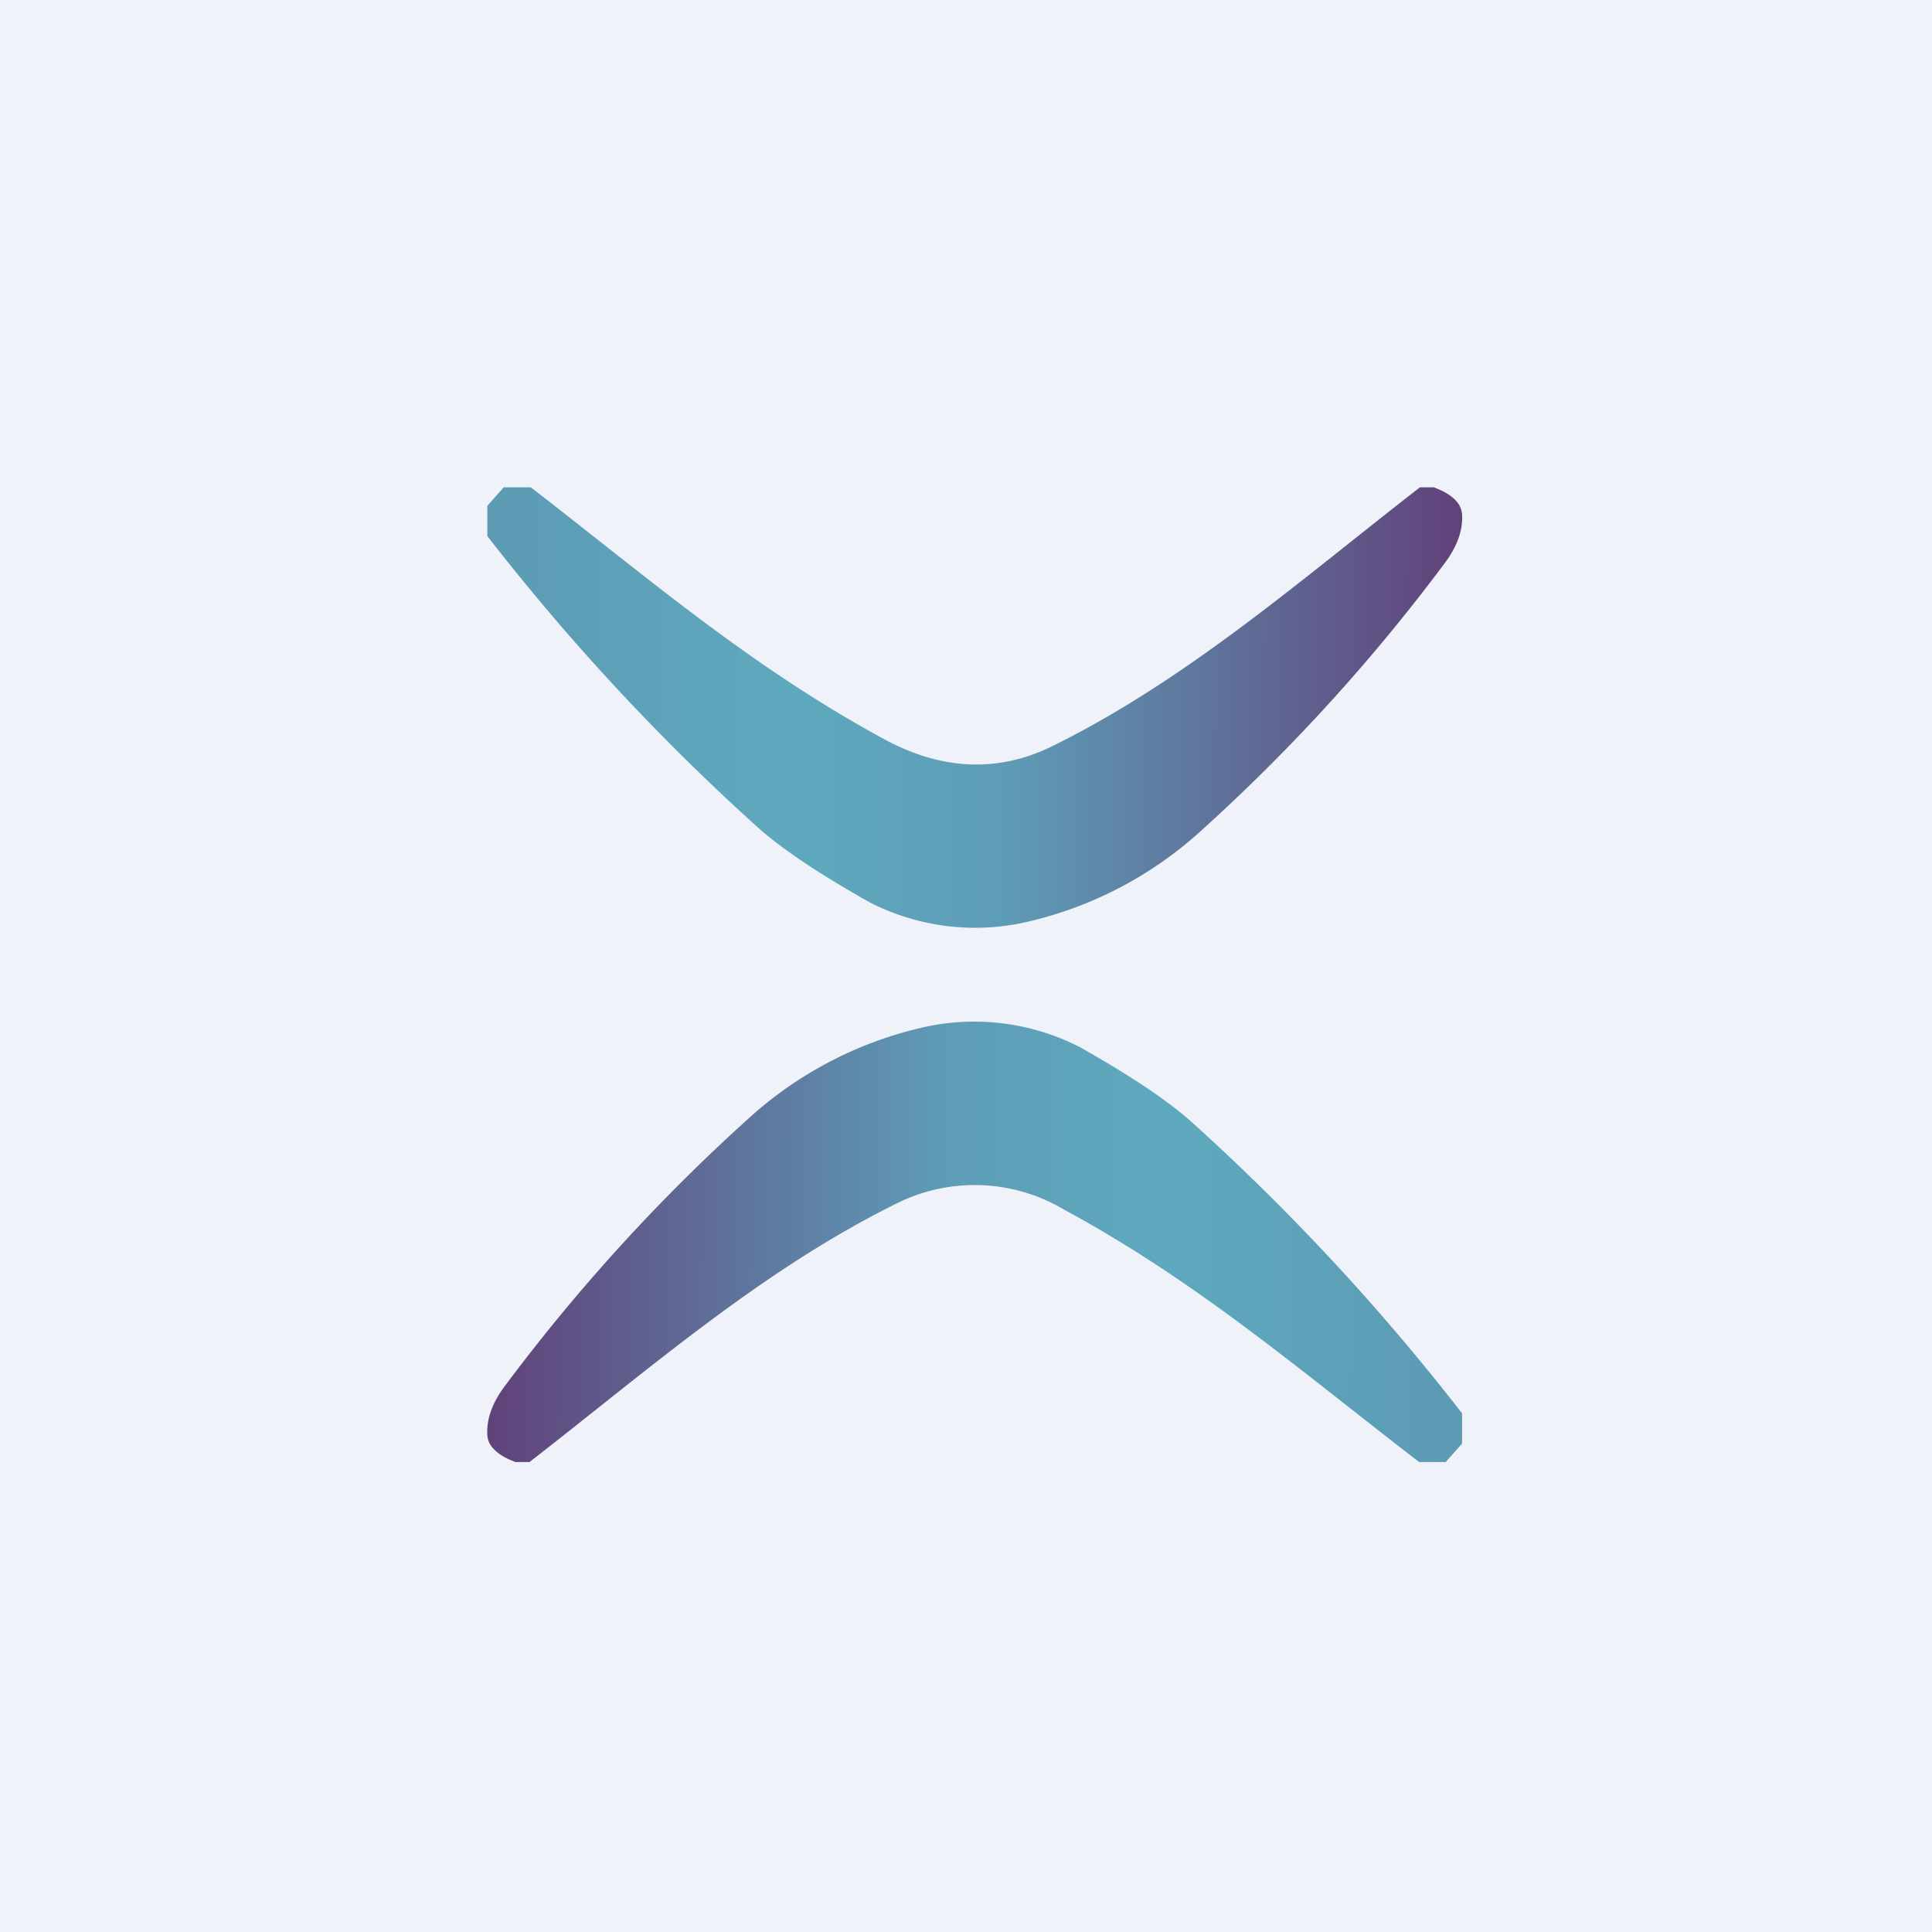 <?xml version="1.0" encoding="UTF-8"?>
<!-- generated by Finnhub -->
<svg viewBox="0 0 55.5 55.5" xmlns="http://www.w3.org/2000/svg">
<path d="M 0,0 H 55.5 V 55.5 H 0 Z" fill="rgb(239, 242, 248)"/>
<path d="M 15.23,13.985 C 18.58,16.57 21.58,19.17 25.43,21.25 C 27.07,22.13 28.68,22.2 30.24,21.43 C 34.14,19.5 37.37,16.65 40.79,14 H 41.19 C 41.46,14.1 41.68,14.22 41.84,14.4 C 41.93,14.5 41.98,14.62 42,14.76 C 42.03,15.23 41.86,15.7 41.5,16.18 A 53.06,53.06 0 0,1 34.43,23.93 A 11.1,11.1 0 0,1 29.64,26.45 A 6.65,6.65 0 0,1 24.98,25.92 C 23.58,25.13 22.5,24.42 21.77,23.77 A 64.63,64.63 0 0,1 14,15.4 V 14.53 L 14.47,14 H 15.24 Z" fill="url(#a)"/>
<path d="M 40.75,41.985 C 37.42,39.43 34.42,36.83 30.57,34.75 A 5.02,5.02 0 0,0 25.76,34.57 C 21.86,36.5 18.63,39.35 15.21,42 H 14.81 C 14.54,41.9 14.32,41.78 14.16,41.6 A 0.61,0.61 0 0,1 14,41.24 C 13.97,40.77 14.14,40.3 14.5,39.82 A 53.06,53.06 0 0,1 21.57,32.07 A 11.1,11.1 0 0,1 26.36,29.55 A 6.65,6.65 0 0,1 31.02,30.08 C 32.42,30.87 33.5,31.58 34.23,32.23 A 64.63,64.63 0 0,1 42,40.6 V 41.47 L 41.53,42 H 40.76 Z" fill="url(#b)"/>
<defs>
<linearGradient id="a" x1="14" x2="42.83" y1="19.3" y2="19.41" gradientUnits="userSpaceOnUse">
<stop stop-color="rgb(93, 154, 180)" offset="0"/>
<stop stop-color="rgb(94, 169, 190)" offset=".3"/>
<stop stop-color="rgb(94, 157, 183)" offset=".51"/>
<stop stop-color="rgb(96, 60, 118)" offset="1"/>
</linearGradient>
<linearGradient id="b" x1="42" x2="13.17" y1="36.7" y2="36.59" gradientUnits="userSpaceOnUse">
<stop stop-color="rgb(93, 154, 180)" offset="0"/>
<stop stop-color="rgb(94, 169, 190)" offset=".3"/>
<stop stop-color="rgb(94, 157, 183)" offset=".51"/>
<stop stop-color="rgb(96, 60, 118)" offset="1"/>
</linearGradient>
</defs>
</svg>
